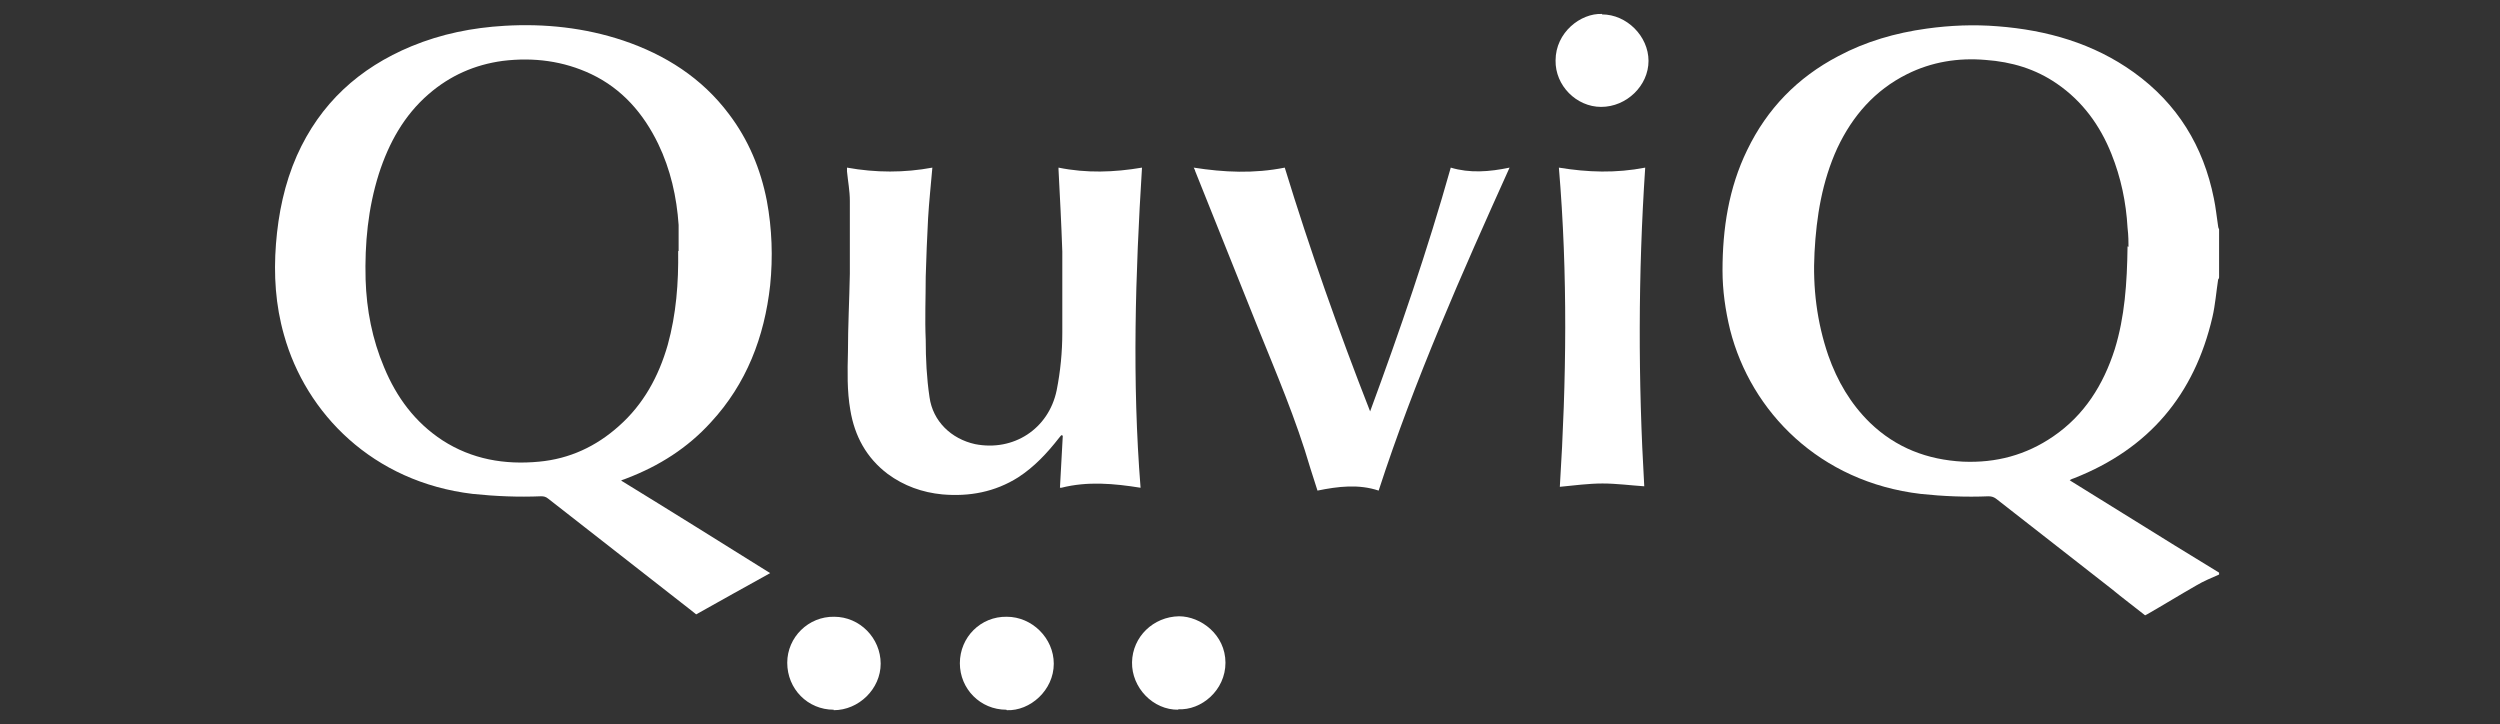<svg width="145" height="42" viewBox="0 0 145 42" fill="none" xmlns="http://www.w3.org/2000/svg">
<rect x="0" y="0" width="145" height="42" fill="#333333" stroke="none"/>
<path d="M128.707 33.323C128.267 33.516 127.799 33.709 127.386 33.956C126.424 34.506 125.488 35.084 124.526 35.634C124.526 35.634 124.471 35.662 124.416 35.689C123.755 35.166 123.095 34.671 122.462 34.149C120.234 32.416 118.034 30.683 115.805 28.95C115.668 28.84 115.53 28.785 115.338 28.785C114.017 28.84 112.697 28.785 111.404 28.647C105.545 27.959 101.556 23.888 100.346 19.129C100.071 18.001 99.906 16.846 99.906 15.691C99.906 13.27 100.263 10.904 101.336 8.704C102.491 6.31 104.252 4.495 106.618 3.257C108.213 2.404 109.946 1.909 111.734 1.661C113.11 1.469 114.485 1.414 115.86 1.524C118.721 1.744 121.417 2.514 123.755 4.192C126.286 6.008 127.799 8.483 128.404 11.509C128.514 12.032 128.569 12.582 128.652 13.132C128.652 13.187 128.679 13.242 128.707 13.297V16.076C128.707 16.131 128.679 16.186 128.652 16.213C128.542 16.928 128.487 17.671 128.322 18.386C127.276 22.898 124.636 26.034 120.289 27.739C120.207 27.767 120.124 27.794 120.042 27.849C120.124 27.904 120.152 27.932 120.207 27.959C122.187 29.197 124.168 30.407 126.149 31.645C127.001 32.168 127.854 32.691 128.707 33.213V33.296V33.323ZM123.453 14.315C123.453 14.095 123.453 13.655 123.398 13.215C123.315 11.729 123.013 10.299 122.462 8.924C121.802 7.273 120.784 5.87 119.299 4.852C118.061 4 116.686 3.587 115.173 3.477C113.577 3.339 112.037 3.587 110.606 4.302C108.736 5.237 107.443 6.723 106.563 8.593C105.682 10.519 105.352 12.555 105.242 14.645C105.132 16.681 105.38 18.689 106.04 20.615C106.563 22.1 107.333 23.42 108.461 24.521C109.974 25.979 111.789 26.666 113.852 26.776C115.778 26.859 117.511 26.391 119.079 25.319C120.894 24.081 121.995 22.32 122.655 20.257C123.233 18.386 123.37 16.433 123.398 14.288L123.453 14.315Z" fill="white"/>
<path d="M36.032 27.877C38.947 29.665 41.808 31.453 44.669 33.241C43.239 34.038 41.836 34.809 40.378 35.634C40.13 35.441 39.8 35.166 39.47 34.919C36.912 32.911 34.354 30.93 31.795 28.922C31.658 28.812 31.548 28.784 31.383 28.784C30.062 28.839 28.742 28.784 27.422 28.647C21.617 27.959 17.739 23.97 16.473 19.432C15.978 17.698 15.868 15.938 16.006 14.15C16.143 12.389 16.501 10.656 17.216 9.033C18.564 6.008 20.82 3.944 23.873 2.679C25.606 1.964 27.394 1.606 29.265 1.496C31.603 1.359 33.913 1.606 36.142 2.349C38.59 3.174 40.708 4.522 42.276 6.613C43.404 8.098 44.119 9.804 44.477 11.647C44.779 13.27 44.834 14.92 44.669 16.543C44.339 19.542 43.294 22.265 41.231 24.493C39.883 25.979 38.232 27.024 36.362 27.739C36.279 27.767 36.169 27.822 36.059 27.849L36.032 27.877ZM39.36 14.563C39.36 14.068 39.36 13.572 39.36 13.05C39.25 11.427 38.892 9.831 38.177 8.346C37.325 6.585 36.087 5.155 34.299 4.302C32.676 3.532 30.943 3.312 29.154 3.532C27.532 3.752 26.101 4.385 24.863 5.457C23.433 6.695 22.553 8.291 21.975 10.079C21.342 12.087 21.15 14.123 21.205 16.213C21.26 17.974 21.59 19.679 22.277 21.302C22.993 23.035 24.066 24.493 25.661 25.538C27.366 26.639 29.265 26.969 31.273 26.776C33.033 26.611 34.574 25.896 35.894 24.713C37.325 23.448 38.205 21.825 38.727 20.009C39.222 18.221 39.36 16.406 39.333 14.563H39.36Z" fill="white"/>
<path d="M61.477 28.29C61.532 27.244 61.587 26.254 61.642 25.264C61.642 25.264 61.587 25.264 61.559 25.236C61.504 25.291 61.477 25.346 61.422 25.401C60.734 26.282 59.991 27.079 59.056 27.685C57.708 28.537 56.223 28.812 54.655 28.675C53.499 28.565 52.426 28.18 51.491 27.492C50.253 26.557 49.566 25.291 49.318 23.778C49.126 22.678 49.153 21.55 49.181 20.422C49.181 18.909 49.263 17.396 49.291 15.883C49.291 14.481 49.291 13.05 49.291 11.647C49.291 11.07 49.181 10.519 49.126 9.942C49.126 9.887 49.126 9.832 49.126 9.722C50.803 10.024 52.454 10.024 54.077 9.722C53.994 10.712 53.884 11.702 53.829 12.665C53.774 13.793 53.719 14.921 53.692 16.049C53.692 17.259 53.637 18.497 53.692 19.707C53.692 20.808 53.747 21.935 53.912 23.036C54.105 24.439 55.177 25.456 56.553 25.759C58.781 26.199 60.816 24.879 61.284 22.651C61.504 21.55 61.614 20.422 61.614 19.295C61.614 17.727 61.614 16.159 61.614 14.591C61.559 12.995 61.477 11.427 61.394 9.832C61.394 9.832 61.394 9.777 61.394 9.722C63.017 10.052 64.613 9.997 66.236 9.722C65.85 15.911 65.658 22.073 66.153 28.29C64.613 28.042 63.072 27.905 61.559 28.29H61.477Z" fill="white"/>
<path d="M69.234 9.722C70.995 9.997 72.728 10.079 74.516 9.722C75.974 14.481 77.624 19.157 79.467 23.861C81.2 19.157 82.796 14.508 84.144 9.722C85.244 10.052 86.372 9.969 87.555 9.722C84.776 15.884 82.053 22.018 79.962 28.455C78.807 28.07 77.624 28.207 76.414 28.455C76.276 28.015 76.139 27.602 76.001 27.162C75.176 24.329 74.02 21.633 72.92 18.91C71.71 15.911 70.527 12.913 69.317 9.914C69.317 9.859 69.261 9.804 69.234 9.694V9.722Z" fill="white"/>
<path d="M95.394 28.207C94.569 28.152 93.744 28.042 92.946 28.042C92.148 28.042 91.323 28.152 90.47 28.235C90.856 22.073 90.938 15.911 90.415 9.722C92.093 9.997 93.716 10.052 95.422 9.722C95.009 15.911 95.009 22.073 95.367 28.207H95.394Z" fill="white"/>
<path d="M48.355 41.164C46.842 41.164 45.66 39.953 45.66 38.44C45.66 36.955 46.897 35.744 48.383 35.772C49.868 35.772 51.079 37.01 51.079 38.495C51.079 39.953 49.813 41.191 48.355 41.191V41.164Z" fill="white"/>
<path d="M68.354 41.163C66.868 41.191 65.63 39.87 65.658 38.412C65.685 36.927 66.896 35.772 68.381 35.744C69.647 35.744 71.077 36.817 71.077 38.44C71.077 40.035 69.674 41.218 68.326 41.136L68.354 41.163Z" fill="white"/>
<path d="M58.368 41.164C56.855 41.164 55.672 39.953 55.672 38.468C55.672 36.955 56.883 35.744 58.396 35.772C59.854 35.772 61.119 37.01 61.119 38.495C61.119 40.036 59.744 41.246 58.396 41.191L58.368 41.164Z" fill="white"/>
<path d="M92.919 0.836C94.349 0.836 95.614 2.101 95.614 3.532C95.614 4.962 94.349 6.2 92.864 6.2C91.433 6.2 90.195 4.962 90.223 3.504C90.223 1.881 91.681 0.754 92.919 0.809V0.836Z" fill="white"/>
</svg>
